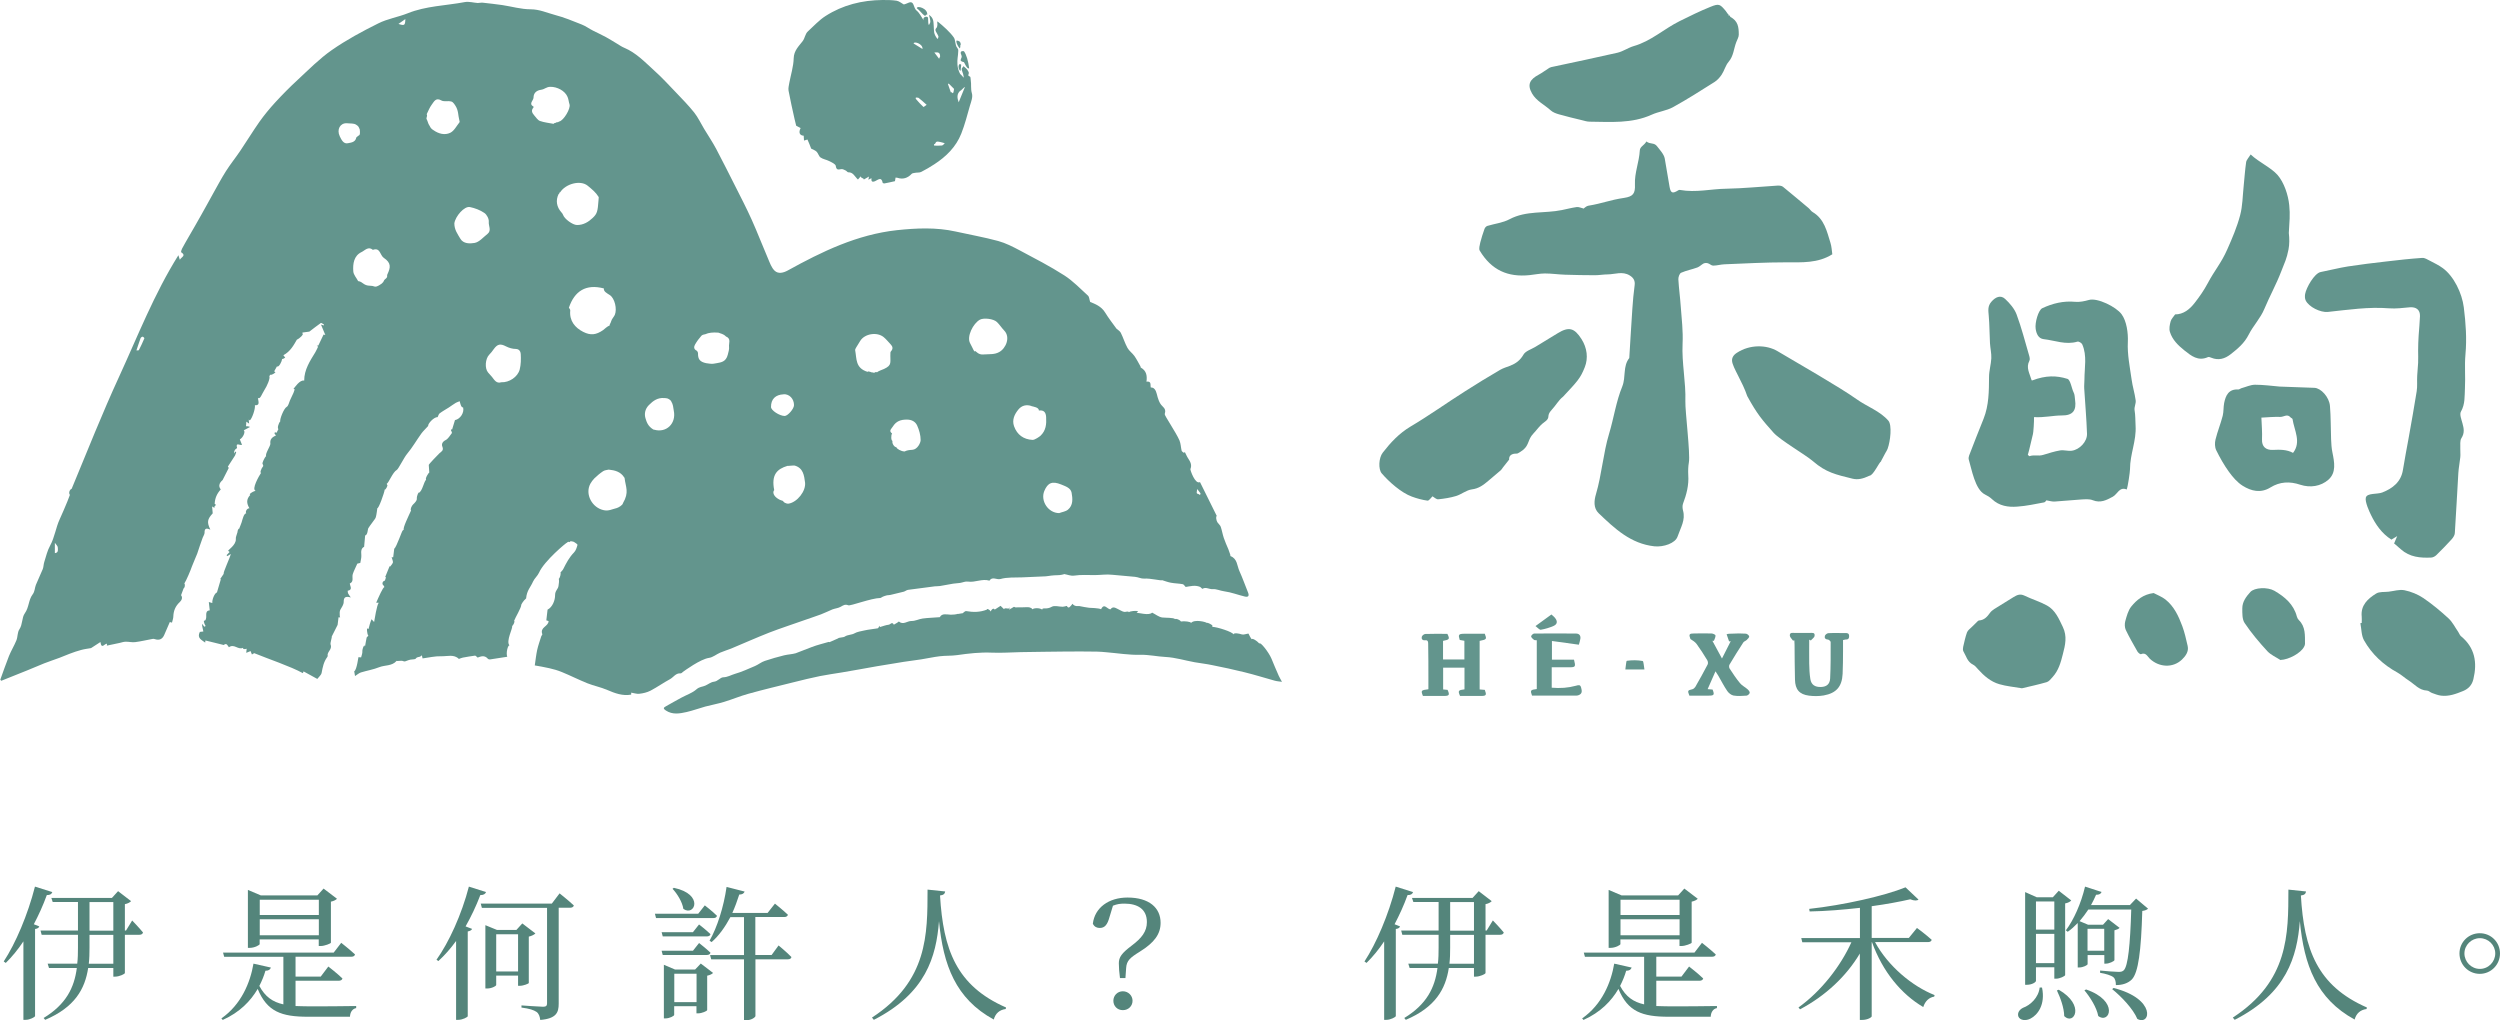 <?xml version="1.0" encoding="UTF-8"?><svg id="_圖層_1" xmlns="http://www.w3.org/2000/svg" viewBox="0 0 242.44 98.93"><defs><style>.cls-1{isolation:isolate;}.cls-2{fill:#54857b;}.cls-2,.cls-3{stroke-width:0px;}.cls-3{fill:#63958d;}</style></defs><path class="cls-3" d="m35.31,62.91c.18-.29.18-1.26.34-1.17.02-.03.05-.06.07-.09-.14-.16-.17-.87-.09-.69.04.01.07.02.11.03.02-.13.19-.72.29-.94.1.11.16.18.25.27.04-.21.26-1.66.45-1.87.01,0-.07,0-.25,0,.23-.53.67-1.53.78-1.49,0-.05,0-.12-.01-.13-.29-.19-.13-.48.04-.51.06,0,.09-.22.14-.34,0,0-.02-.02-.04-.02-.01,0-.03,0-.05.01v.02c.15-.36.3-.72.44-1.08.02.01.04.02.06.03.1-.14.23-.26.27-.42.02-.09-.21-.64-.1-.48.04,0,.08,0,.12,0,.03-.23.05-.46.1-.82.24-.19.77-1.82.83-1.78.03-.03.07-.06.1-.09-.12-.13.48-1.35.7-1.84-.1-.14.08-.47.19-.58.16-.15.38-.37.37-.55-.02-.34.22-.75.2-.59.35-.18.47-1.05.7-1.27-.12-.12.26-.7.31-.7-.02-.24-.03-.49-.05-.73,0-.08.85-.95,1.02-1.12.17-.16.46-.27.3-.65-.1-.23-.01-.48.31-.64.25-.12.42-.44.61-.68.03-.04-.04-.15-.06-.23-.07.05,0-.25.08-.11.11-.35.19-.64.28-.92.52-.1.92-.73.79-1.23-.2.04-.29-.45-.33-.6-.12.05-.25.08-.37.15-.24.14-.46.31-.69.46-.3.19-.61.36-.89.57-.09.07-.12.22-.19.36-.36-.02-.97.65-.92.86-.26.29-.48.49-.65.72-.47.65-.87,1.36-1.39,1.98-.31.37-.84,1.47-1,1.56-.39.21-.78,1.25-.98,1.35.02.04.04.09.06.13.07-.03-.15.49-.25.42-.04.33-.6,1.89-.72,1.81-.03.22-.05.43-.09.63-.03.14-.05.29-.13.4-.21.31-.45.59-.65.91-.07.11-.05.65-.31.71-.03.31-.06.68-.1,1.1-.24.11-.32.34-.27.81.02.24-.06.49-.1.75-.12.03-.27.06-.29.07-.17.4-.34.7-.44,1.02-.1.31.14.72-.29.91.03.27.31.6-.2.7,0,0,0,.18.04.26.05.11.13.2.26.39-.54-.15-.69-.01-.69.44,0,.25-.19.52-.33.76-.13.24-.01.95-.01.74l-.16-.02c-.04.28-.07.56-.09.74-.21.41-.39.77-.57,1.13.05.03-.17.64-.11.78.19.48-.38.7-.28,1.11,0,.03-.04.08-.06.12-.33.45-.43.97-.53,1.51-.04.21-.26.38-.42.59-.42-.23-.87-.47-1.33-.73-.02.04-.05.11-.07.17-1.19-.66-3.36-1.38-4.72-1.94,0,0-.09.05-.22.13-.04-.11-.08-.21-.13-.33-.14.05-.28.11-.42.17.01-.12.02-.23.04-.4-.17.07-.41.05-.34-.09-.5.24-.87-.43-1.38-.05-.12-.14-.21-.47-.5-.22-.58-.14-1.17-.29-1.78-.44,0,.04-.01.12-.02.21-.32-.26-.83-.42-.52-1.04.07,0,.19-.02.34-.04-.07-.24-.15-.73-.12-.74.07.09.15.19.22.28.04-.02.08-.04.12-.07-.18-.27-.23-.64-.08-.51.34-.3-.13-.95.48-1.01-.03-.27-.06-.52-.09-.81.2.06.29.09.34.1-.04-.29.2-.95.45-1.03.1-.36.24-.82.38-1.29-.02,0-.04,0-.07,0,.12-.17.24-.34.35-.52-.11-.06.63-1.59.68-1.92-.17.11-.25.16-.33.21-.03-.03-.05-.06-.08-.09.09-.1.19-.19.3-.31-.05-.04-.09-.08-.14-.11-.07-.05.79-.57.74-1.15-.02-.18.08-.37.16-.66,0-.14.09-.38.16-.33.09-.24.18-.43.24-.62.09-.3.22-.88.45-.88-.11-.13.04-.49.31-.49-.29-.48-.31-.88.08-1.29-.17-.05.16-.31.52-.41-.42-.12.32-1.43.53-1.74-.14.04,0-.41.2-.64.03-.04-.03-.18-.07-.26-.02-.04.18-.56.36-.72-.12-.21.43-.99.41-1.2-.05-.43.14-.61.56-.82-.24-.13-.19-.38.04-.24.06-.12.13-.26.18-.36-.13-.1.02-.59.18-.75-.07-.19.35-1.26.62-1.4.17-.09.22-.41.32-.63.11-.24.23-.49.34-.73.05-.11.08-.24.12-.35-.04-.01-.08-.02-.12-.03.1-.12.62-.92,1.04-.81,0-1.06.56-1.9,1.08-2.75.1-.17.18-.36.27-.54-.04-.03-.08-.06-.13-.09.08-.01.17-.03.15-.02.19-.39.35-.73.51-1.07.06.02.11.03.17.05-.13-.32-.27-.64-.42-1.01.13.04.2.06.28.08,0-.03.02-.08,0-.09-.1-.06-.25-.18-.29-.15-.36.25-.71.53-1.12.84-.14.02-.4.05-.67.09,0,.05.01.1.02.15.1,0-.23.39-.56.54-.3.52-.62,1.14-1.31,1.51.06.07.11.14.18.23-.06.04-.1.07-.16.1-.06.02-.12.03-.14.04-.02.22-.32.85-.5.71-.09.16-.18.32-.27.48.03.03.06.05.1.08.13-.04-.29.32-.48.25-.03.05-.06.1-.09.14.11.2-.23.97-.47,1.33-.26.4-.42.97-.64.77.06.4.21.75-.29.72.06.33-.27,1.29-.49,1.47-.04-.03-.07-.06-.11-.08.01.11.02.22.04.39-.11-.08-.18-.12-.27-.19-.01.15-.02.28-.03.45.13-.02.36.03.38.07-.2.11-.4.21-.6.32.19.12-.06.71-.38.88.09.23.15.38.21.53-.2.08-.64-.29-.48.29.01.04-.14.11-.19.18-.07.1-.12.22-.09.37.03-.06.07-.12.1-.18.03.01.07.02.1.03-.04.12-.06.25-.12.35-.22.36-.47.71-.69,1.07-.01.02.09.12.09.12-.19.37-.38.75-.59,1.16.07,0-.62.39-.19.93-.37.41-.57.85-.59,1.41.14.02.13.17-.03.24.11.12-.04.17-.22,0,.02.26.04.45.06.67-.53.58-.58.86-.23,1.58-.33-.14-.58-.18-.56.3,0,.16-.13.33-.19.5-.18.51-.36,1.01-.52,1.52-.07.21-.45,1.04-.52,1.26-.09.29-.56,1.4-.73,1.64.12.16,0,.47-.07.47-.09.24-.18.47-.25.67.19.24.04.51-.12.66-.42.39-.61.84-.63,1.4,0,.19-.08.38-.13.6-.04-.01-.13-.03-.21-.06-.19.43-.37.85-.55,1.27-.18.4-.48.53-.9.39-.07-.03-.16-.04-.23-.02-.56.1-1.12.24-1.68.31-.3.04-.62-.05-.93-.04-.2,0-.39.08-.59.12-.4.08-.8.17-1.23.26,0-.04.01-.1.02-.18-.22-.06-.53.6-.64-.17-.34.22-.62.4-.91.59-.29.05-.63.09-.96.18-.38.1-.75.23-1.12.37-.33.12-.65.27-.98.39-.49.18-1,.35-1.49.54-.55.22-1.09.46-1.64.68-.84.34-1.68.67-2.52,1.01-.03-.04-.06-.07-.09-.11.28-.76.54-1.54.84-2.29.21-.52.51-1,.72-1.52.14-.34.09-.78.29-1.07.33-.49.22-1.13.53-1.56.41-.57.35-1.29.75-1.82.23-.3.2-.63.32-.93.21-.52.46-1.02.67-1.54.08-.21.07-.45.14-.67.17-.54.3-1.11.57-1.6.45-.82.55-1.75.94-2.58.26-.56.49-1.12.73-1.69.08-.19.15-.39.25-.65-.15-.17-.03-.52.17-.59,1.54-3.71,2.97-7.33,4.6-10.87,1.82-3.96,3.4-8.03,5.75-11.78.04.14.08.25.14.44.16-.28.64-.4.13-.73-.03-.02.02-.23.08-.34.2-.38.42-.75.63-1.12.41-.71.82-1.41,1.22-2.13.38-.66.74-1.34,1.11-2,.43-.76.83-1.53,1.3-2.27.43-.68.95-1.32,1.4-1.99.63-.93,1.21-1.89,1.85-2.8.47-.66.98-1.28,1.53-1.88.7-.76,1.42-1.49,2.18-2.19,1.07-.99,2.11-2.05,3.3-2.88,1.42-.99,2.96-1.82,4.51-2.59.89-.45,1.92-.61,2.85-.98,1.78-.72,3.7-.74,5.55-1.09.4-.07.83.06,1.25.09.16,0,.33-.05.49-.03.63.07,1.26.14,1.89.23.92.14,1.83.41,2.74.41.86,0,1.59.34,2.37.55.88.23,1.73.58,2.58.92.39.15.73.41,1.11.6.41.21.84.4,1.24.62.37.2.72.43,1.08.64.23.14.46.3.7.4,1.15.48,1.99,1.37,2.88,2.18.75.67,1.43,1.41,2.12,2.13.61.64,1.24,1.28,1.79,1.97.38.48.64,1.05.96,1.58.4.66.83,1.3,1.19,1.98.63,1.19,1.23,2.4,1.84,3.6.54,1.07,1.09,2.13,1.58,3.22.56,1.24,1.04,2.51,1.58,3.76.18.42.34.9.65,1.2.35.33.83.22,1.27-.02,3.33-1.84,6.74-3.49,10.59-3.91,1.89-.2,3.8-.29,5.69.13,1.38.31,2.77.55,4.13.92.73.2,1.43.56,2.11.92,1.45.77,2.92,1.53,4.31,2.42.84.54,1.55,1.29,2.3,1.97.11.1.11.33.2.6.46.19,1.08.41,1.46,1.04.32.53.71,1.02,1.09,1.55.12.11.33.23.42.4.24.48.39,1,.65,1.47.16.29.47.5.67.78.22.32.4.67.59,1.01.02.04,0,.11.04.12.53.3.62.77.54,1.36.52-.07.35.34.42.57.32-.03.49.26.58.62.1.42.24.9.53,1.17.29.27.34.45.24.79-.04.12,1.1,1.78,1.43,2.55.13.31.13.67.21,1,.02.08.15.14.23.21l.08-.09c.11.21.19.43.32.62.21.32.39.63.22,1.04-.03.07.46,1.52.93,1.26.54,1.09,1.08,2.18,1.63,3.29-.12.03-.05.44.06.61.1.15.26.27.32.43.12.35.18.73.3,1.09.12.37.29.73.44,1.09.07.18.13.36.19.54.01.04,0,.13.02.13.67.25.63.94.86,1.44.31.68.56,1.4.84,2.09.13.32.03.47-.31.39-.67-.16-1.33-.42-2.01-.51-.38-.05-.76-.24-1.11-.21-.34.03-.66-.24-.99-.03-.03.02-.15-.15-.24-.19-.49-.2-.97-.05-1.39.01-.11-.11-.19-.26-.29-.27-.38-.07-.77-.07-1.14-.14-.29-.05-.56-.16-.86-.25-.03.09-1.15-.2-1.74-.15-.28.02-.57-.14-.87-.17-.73-.08-1.47-.12-2.2-.2-.59-.07-1.17.03-1.73.03-.66,0-1.31-.05-1.98.05-.32.05-.66-.1-.97-.15.02.02-.41.12-.65.11-.21,0-.42.02-.62.04-.18.02-.35.06-.53.07-.76.04-1.52.06-2.28.1-.7.03-1.44-.03-2.1.16-.37.1-.79-.28-1.07.16-.71-.22-1.38.2-2.09.09-.24-.04-.5.09-.76.13-.22.03-.44.04-.66.07-.43.07-.86.16-1.29.23-.16.03-.33.01-.49.03-.87.11-1.73.22-2.6.34-.15.02-.27.14-.42.18-.43.11-.85.21-1.28.31-.11.03-.23.02-.34.04-.14.03-.27.08-.4.13-.09.03-.17.12-.25.13-.86.01-2.9.79-3.1.71-.32-.13-.49,0-.74.14-.24.14-.55.16-.81.26-.37.15-.73.34-1.11.48-.57.21-1.15.4-1.72.6-1.1.39-2.21.75-3.3,1.17-1.25.49-2.47,1.04-3.7,1.55-.35.14-.71.24-1.05.39-.37.16-.71.46-1.09.51-.83.12-2.36,1.24-2.5,1.34-.08.06-.17.17-.25.16-.47-.04-.68.37-1.02.56-.65.35-1.25.78-1.9,1.12-.33.17-.72.26-1.09.3-.24.03-.5-.07-.78-.11,0-.01,0,.09,0,.19-.83.15-1.57-.13-2.32-.45-.62-.27-1.3-.4-1.93-.65-.84-.34-1.65-.75-2.48-1.09-.39-.16-.8-.28-1.21-.37-.49-.12-.99-.19-1.41-.27.08-.54.13-1.02.23-1.49.1-.45.26-.89.4-1.34.02-.07.12-.15.1-.2-.25-.69.59-.73.61-1.27,0,0-.11-.04-.22-.07.04-.31.07-.63.12-1.04.47-.23.74-.91.73-1.42,0-.43.3-.57.33-.88.02-.23.09-.45.03-.69.13-.1.22-.54.16-.61.11-.13.23-.23.29-.37.28-.56.57-1.11,1.02-1.57.18-.18.27-.47.34-.73.02-.07-.2-.21-.33-.29-.09-.05-.2-.05-.33-.08-.25.23-.1-.09-.39.17.03-.08-2.18,1.74-2.68,2.89-.14.31-.44.55-.58.86-.24.56-.6.84-.67,1.63-.3.25-.47.6-.47.62.01.28-.59,1.25-.7,1.57.12-.01-.05.39-.19.5.11.14-.63,1.48-.25,1.87-.16-.06-.36.75-.22,1.1-.61.1-.98.16-1.68.26-.06,0-.16-.02-.2-.07-.34-.39-.71-.21-.99-.11-.11-.09-.19-.19-.25-.19-.4.05-.79.12-1.18.19-.12.02-.24.08-.39.13-.48-.48-1.13-.24-1.72-.26-.59-.02-1.19.13-1.8.21-.02-.09-.04-.19-.07-.3-.08.05-.14.13-.21.14-.58.1-.14.23-.72.26-.27.01-.47.11-.7.19-.1.04-.27-.1-.4-.06-.11,0-.22.02-.33.02-.03,0-.08-.02-.09-.01-.45.52-1.13.39-1.68.61-.57.23-1.19.33-1.78.51-.18.06-.34.2-.57.35-.04-.21-.06-.34-.08-.46.27-.13.41-1.52.42-1.37.08,0,.16.01.25.02.04-.19.14-.4.12-.58-.03-.21.29-1.05.25-.21Zm19.86-33.07c.03.06.14.17.13.27-.1,1.01.47,1.67,1.25,2.07.73.37,1.26.3,1.94-.17.14-.1.39-.37.62-.43,0-.14.11-.23.16-.43.06-.22.25-.4.35-.61.24-.56,0-1.62-.49-1.93-.31-.2-.6-.34-.57-.64-1.74-.46-2.85.26-3.39,1.87Zm-.99-11.04c-.32.64-.2,1.28.27,1.8.06.07.13.15.15.23.13.4.94.99,1.35.99.62.01,1.12-.3,1.52-.68.45-.42.49-.65.57-1.71.01-.18.03-.3.02-.32-.29-.47-.66-.76-1.07-1.1-.71-.58-2.14-.19-2.67.64-.06-.07-.09.23-.15.15Zm4.85,26.74c-.16.04-.39.05-.55.16-.3.2-.58.44-.84.69-.15.15-.28.33-.39.52-.55,1.02.18,2.35,1.32,2.57.47.09.75-.09,1.24-.21.15-.04.58-.28.6-.47.63-1.07.26-1.56.16-2.44,0-.03-.03-.05-.05-.08-.34-.53-.88-.68-1.5-.74Zm35.56-11.49s-.04.05,0,0c.34.32.56.35.88.32.48-.04.97.03,1.43-.23.66-.36,1.11-1.45.48-2.09-.25-.26-.44-.57-.7-.82-.33-.32-1.28-.43-1.65-.23-.66.36-1.31,1.65-.95,2.29.26.47.41.94.5.75Zm-59.86-6.79c.48.06.49.44,1.16.45.36,0,.42.13.6.08.23-.06.43-.23.53-.29.25-.21.17-.3.31-.41.34-.26.15-.3.24-.49.31-.66.39-1.1-.36-1.6-.36-.25-.33-1.03-1.05-.77-.44-.38-.79.07-1.09.21-.76.36-.86,1.14-.81,1.87.02.34.32.65.47.95Zm50.32,8.85c.09-.12.55-.27.68-.33.83-.39.57-.62.62-1.59,0-.04.03-.1.06-.13.22-.24.16-.46-.04-.67-.23-.24-.44-.51-.69-.71-.66-.52-1.84-.31-2.26.38-.13.22-.27.43-.4.65-.04.08-.1.17-.09.25.16.83,0,1.73,1.2,2.1.11-.13.43.12.5.05.24.13.2-.12.43,0Zm-36.44.96c.76.04,1.6-.51,1.79-1.24.12-.48.13-1.01.1-1.5-.01-.16-.09-.48-.47-.49-.32,0-.67-.1-.96-.25-.54-.28-.82-.24-1.19.27-.13.19-.28.38-.44.54-.38.39-.45,1.32-.11,1.72.12.14.26.28.38.43.24.31.44.67.9.52Zm5.39-25.23c.14.06.14-.04.24-.06.42-.09,1.12-1.26.99-1.66-.08-.24-.09-.49-.19-.72-.25-.61-1.03-.99-1.66-.98-.41,0-.52.23-.93.29-.42.06-.71.31-.71.75,0,.29-.51.6,0,.88.01,0,0,.07-.01.09-.25.28-.13.52.07.75.18.2.34.47.56.55.42.15.88.19,1.33.28.06-.13.24-.05.3-.17Zm-9.94,9.81c0,.64.31,1.03.57,1.48.3.54.97.5,1.39.43.46-.08.85-.56,1.26-.88.41-.33.08-.78.12-1.17.03-.28-.19-.7-.43-.86-.41-.28-.91-.47-1.4-.57-.54-.11-1.41.89-1.51,1.58Zm31.89,26.93c-.02.11.29.29.53.26.82-.13,1.7-1.22,1.59-2.06-.09-.67-.17-1.39-1-1.63-.09-.03-.69.05-.71.03-1,.3-1.58.85-1.28,2.35-.17.17-.1.59.45.89.22.12.17.06.43.17Zm24.07-9.21c-.49-.16-.93-.05-1.25.33-.39.47-.65,1.02-.43,1.64.3.83.92,1.27,1.79,1.32.23.01.69-.33.76-.39.55-.51.6-1.14.56-1.83-.03-.46-.22-.69-.7-.63,0-.31-.53-.37-.74-.43ZM41.38,11.07c.11.23-.09.34,0,.5.09.15.14.44.25.58.08.09.07.27.4.47.51.36,1.1.51,1.63.26.38-.18.61-.66.9-1.02.03-.04,0-.15-.02-.22-.12-.45-.07-.91-.37-1.38-.2-.31-.29-.44-.63-.45-.25,0-.55.04-.74-.07-.55-.32-.72.14-.94.42-.21.28-.33.62-.48.91Zm28.12,24.15c.39-.08.9-.1,1.08-.83.06-.25.15-.51.12-.76-.04-.34.23-.79-.3-1-.26-.27-.54-.28-.72-.37q-.81-.07-1.28.15c-.13.02-.3.06-.38.15-.23.26-.44.54-.61.84-.12.21-.16.45.14.6.07.04.14.17.14.26-.01.58.18.83.79.96.63.09.55.08,1.02,0Zm18.21,8.57c.23-.12.44-.15.77-.17.49-.03.8-.68.8-.94,0-.48-.14-.98-.34-1.42-.17-.37-.52-.57-1-.57-.59,0-1.03.15-1.36.68-.16.25-.41.41-.07.67-.13.21-.09.7.04.72-.07.23.17.61.38.61,0,.14.47.41.78.41Zm-22.63-4.91c-.27-.28-.42-.26-.69-.28-.61-.04-1.04.25-1.47.69-.38.39-.44.85-.33,1.25.12.41.25.79.76,1.11.01.02.06,0,.09.02,1.18.34,2.16-.6,1.9-1.85-.08-.38-.03-.53-.27-.94Zm37.63,10.88c.29-.11.63-.15.85-.33.53-.43.46-1.09.36-1.65-.09-.47-.59-.62-1.02-.8-.85-.34-1.29-.18-1.63.64-.39.97.39,2.13,1.44,2.14Zm-26.71-11.52c-.8.03-1.24.47-1.23,1.23,0,.33.82.86,1.32.87.3,0,.91-.69.91-1.05,0-.61-.44-1.08-1-1.06ZM33.62,11.95c-.63-.02-.99.6-.67,1.27.16.33.36.76.78.67.28-.06.73-.08.82-.54.01-.06.11-.1.16-.15.1-.12.25.02.18-.64-.11-.27-.13-.33-.36-.47-.22-.15-.57-.1-.91-.14Zm-20.39,22.03c.07,0,.22.01.24-.03.19-.37.37-.76.53-1.14.01-.03-.11-.16-.17-.16-.07,0-.17.08-.2.15-.14.38-.26.77-.4,1.18Zm102.87,13.45s-.06.35-.05.37c.08.16.17.04.26.18,0,.01.08-.01.1-.04.02-.03.01-.09,0-.11-.1-.14-.2-.27-.31-.41ZM5.32,52.63v1.01c.37-.03.3-.35.28-.57-.01-.13-.15-.24-.28-.43ZM39.31,1.85c-.24.17-.44.31-.67.47.59.19.65.15.67-.47Z"/><path class="cls-3" d="m78.66,14.4c-.11-.28-.22-.58-.35-.86,0-.02-.2.05-.34.09-.01-.14-.02-.31-.03-.47-.39-.02-.52-.3-.3-.74-.15-.08-.3-.15-.43-.23-.05-.22-.11-.44-.16-.66-.2-.91-.41-1.82-.58-2.74-.04-.23.03-.5.07-.74.15-.8.41-1.6.43-2.41.02-.73.5-1.17.86-1.64.24-.31.24-.71.52-.96.56-.51,1.08-1.09,1.71-1.49C81.73.48,83.6.02,85.58,0c.46,0,.92,0,1.37.07.24.04.46.23.69.36.04.02.46-.16.48-.17.56-.22.44.51.76.76.3.24.47.63.69.95-.15-.36.41-.45.43-.23.03.31-.01.63.09.68.05-.11.14-.22.13-.33,0-.19-.07-.38-.13-.65.47.3.43.7.46,1.08.04.5-.05.72.36,1.26.14-.15,0,0,.09-.17.07-.12-.27-.52-.28-.67-.02-.25.19-.2.16-.44.08-.02-.04-.4.04-.42.55.44,1.23,1.05,1.58,1.56.18.26.11.77.33,1,.06.07.11.18.1.28-.02.63-.12.75-.08,1.37.02.27.12.65.28.91.05-.02.29.34.34.32-.02-.11-.04-.23-.07-.34-.04-.16-.13-.32-.14-.48,0-.09.12-.18.18-.28.11.09.41.34.41.43.29.33-.17.44.22.58.06.02.05.23.07.35.07.42-.02.83.11,1.27.11.35-.07.81-.19,1.2-.26.91-.49,1.83-.84,2.71-.51,1.29-1.47,2.23-2.61,2.97-.41.27-.84.52-1.27.74-.17.09-.4.05-.6.09-.11.02-.26.03-.33.1-.39.42-.86.56-1.39.38-.04-.01-.09-.01-.17-.02-.02.14-.05.27-.06.35-.36.08-.69.16-1.03.22-.05,0-.16-.03-.16-.06-.12-.64-.48-.27-.74-.16-.31.13-.38,0-.35-.29-.11.05-.2.1-.3.15.02-.11.04-.2.06-.31-.19.11-.35.2-.5.29-.02-.18-.27-.09-.3-.31-.16.19-.1.12-.27.31-.32-.29-.46-.72-.94-.7-.08,0-.16-.14-.26-.18-.13-.06-.28-.15-.41-.13-.28.04-.48.13-.54-.31-.02-.18-.4-.35-.64-.47-.27-.14-.6-.18-.84-.35-.17-.12-.22-.4-.38-.56-.14-.14-.35-.2-.53-.3Zm11.21-4.23c-.3-.27-.54-.48-.79-.68,0,0-.49-.15-.19.19.21.24.42.47.66.69.02.02.15-.09.32-.21Zm4.12-3.53c-.09-.72-.28-1.37-.51-1.67,0-.01-.49-.11-.25.37.17.34-.4.54.25.69.03,0,.27.68.5.6Zm-.42,1.8c-.06-.02-.4.39-.46.37-.33.3-.3.69-.14,1.11.22-.53.41-1,.6-1.47Zm-3,5.55s.01.08.02.13c.25,0,.5.02.75-.01.1-.01.19-.14.28-.21-.1-.06-.64-.19-.73-.17-.25.06-.07.18-.32.27Zm-1.11-9.24c.05-.52-.86-.78-.86-.53.33.2.59.36.86.53Zm.46-3.33c.06-.61-1.01-.92-1.01-.62.21.13.56.6.74.71.15.09.13-.17.27-.08Zm3.16,4.78c-.27.19-.03.74.09.64-.02-.13.05-.44.04-.56-.01-.09-.12,0-.13-.08Zm-1.91-.73c0-.49-.34-.38-.56-.38.15.21.3.4.46.61.1-.23,0-.02.1-.23Zm2-1.16c-.02-.31-.19-.35-.4-.38-.09.12.06.47.3.77.14-.21-.02-.2.1-.39Zm-.96,4.65c.14-.13.21.43.31-.34-.21-.2-.35-.35-.52-.52l-.07.06c.08.23.16.47.28.8Z"/><path class="cls-3" d="m104,58.54c.2.33.65.22.65.23.34.06.66.14.97.17.11.01.92.02,1.16.14.31-.65.6.02.91.01.25-.35.52-.11.77,0,.19.08.37.22.57.25.1.02.41-.1.44.03.12-.11.74-.18.9-.08-.05.05-.1.1-.15.15.21-.04,1.19.29,1.51-.03.34.17.64.42.97.47.29.04,1.14,0,1.25.16.08-.08.47.06.57.23.32-.06.98.02.98.14.34-.38,1.44-.1,1.54,0,.06-.07.59.22.53.27,0,.04,0,.07,0,.11.43,0,2.01.5,2.04.73.04-.19.57-.08.81,0,.18.06.41-.05.65-.08.04.12.29.55.32.55.03-.12.46.1.73.42.07-.24.92.84,1.18,1.46.23.56.46,1.11.71,1.67.08.18.19.35.31.58-.26-.04-.49-.05-.7-.11-.98-.27-1.95-.58-2.94-.82-1.04-.26-2.08-.48-3.13-.69-.56-.12-1.14-.18-1.7-.28-.94-.17-1.86-.46-2.81-.51-.82-.04-1.62-.23-2.45-.21-1.1.03-2.21-.16-3.32-.25-.3-.02-.59-.06-.89-.06-.97-.01-1.94-.02-2.91-.01-1.5.01-2.99.04-4.49.06-.93.02-1.87.09-2.8.05-1.14-.05-2.25.08-3.37.24-.55.08-1.13.04-1.68.11-.6.07-1.19.21-1.79.3-.56.09-1.13.15-1.69.24-.87.14-1.75.28-2.62.43-1.13.2-2.26.41-3.4.6-.7.12-1.41.21-2.1.35-.85.17-1.69.38-2.53.59-1.48.37-2.96.72-4.43,1.13-.8.22-1.57.55-2.37.79-.59.18-1.21.29-1.81.45-.61.17-1.2.39-1.81.53-.67.15-1.36.28-2.01-.15-.27-.18-.25-.27.01-.41.49-.27.98-.56,1.47-.82.51-.28,1.09-.46,1.51-.84.28-.24.56-.22.83-.34.28-.12.55-.35.84-.38.39-.04.61-.42.91-.43.42-.01.75-.22,1.12-.33.67-.19,1.31-.49,1.95-.76.33-.14.62-.39.96-.5.61-.21,1.24-.38,1.87-.54.37-.09.76-.1,1.12-.2.1-.03,1.11-.43,1.58-.61.52-.2,1.08-.33,1.62-.49.02,0,.06.03.09.02.29-.12.57-.25.84-.37-.02-.07.51-.08.62-.16.3-.21.67-.15.99-.34.2-.12.59-.19.91-.26.43-.1.87-.13,1.31-.21.07-.01.11-.16.16-.25.02.04.04.09.05.13.28-.08.57-.2.86-.23.15-.02.33-.33.49,0,.11-.07.23-.13.34-.2.05-.03.14-.12.15-.11.42.37.81-.06,1.22-.05.36.01.72-.19,1.09-.24.53-.07,1.06-.08,1.66-.13.21-.4.65-.26,1.06-.24.23,0,.47-.02.68-.08.06-.02-.03.12,0,0-.05.04.51-.09.46-.05.14.13-.03.07,0,0,.12-.08.25-.24.35-.22.68.12,1.34.12,2.01-.14-.02-.11.22-.07.38.18.07-.23.31-.37.38-.18.18-.12.38-.25.57-.37.08.08.18.17.34.33.03-.22.53.07.55-.17.16.23-.2-.03-.03.2.14-.08.28-.18.43-.26.03-.02.1.05.15.05.39,0,.77,0,1.16-.02.06,0,.38,0,.49.21.14-.15.73-.15.95.03,0-.25.4.03.93-.28.26-.15.7,0,1.06,0,.11,0,.22-.05.4-.08.17.35.35.03.55-.21Z"/><path class="cls-3" d="m153.55,20.24c.13-.09.29-.26.48-.29,1.4-.23,2.06-.55,3.47-.76.87-.13,1.09-.42,1.05-1.3-.05-1.13.41-2.17.47-3.29.02-.4.43-.49.64-.88.39.3.74.08,1.03.46.23.3.68.78.75,1.19.15.88.32,1.88.47,2.76.11.61.29.67.85.32.04-.03.1-.04.15-.03,1.58.28,2.97-.1,4.54-.12,1.64-.03,3.28-.2,4.92-.3.18-.01.4.01.53.11.84.68,1.66,1.38,2.49,2.07.14.12.24.3.4.39,1.13.67,1.37,1.86,1.72,2.98.11.35.13.74.18,1.11-1.4.88-2.94.78-4.49.78-1.98,0-3.97.11-5.95.19-.37.01-.74.13-1.12.13-.17,0-.33-.18-.51-.23-.13-.04-.3-.03-.41.02-.21.11-.39.31-.61.39-.52.19-1.07.29-1.57.51-.16.07-.28.42-.27.64.05.87.17,1.73.23,2.6.09,1.21.24,2.43.18,3.64-.09,1.88.33,3.72.27,5.59-.03.93.49,5.06.34,5.92-.07.4-.08.82-.06,1.23.07.98-.17,1.88-.51,2.78-.07.19-.05.45,0,.65.26.93-.22,1.64-.53,2.54-.22.64-1.35,1.03-2.24.94-2.3-.25-3.85-1.72-5.4-3.2-.54-.51-.45-1.26-.27-1.86.55-1.85.71-4,1.27-5.85.46-1.52.68-3.13,1.28-4.59.37-.92.04-1.95.68-2.76.1-1.6.19-3.2.3-4.8.05-.75.12-1.51.22-2.26.06-.45-.12-.73-.48-.95-.7-.43-1.42-.11-2.13-.1-.41,0-.82.08-1.23.08-.97,0-1.93-.02-2.9-.05-.65-.02-1.31-.12-1.96-.12-.49,0-.99.11-1.48.16-2.12.22-3.7-.48-4.84-2.37-.11-.19,0-.53.05-.79.11-.45.26-.89.41-1.32.04-.12.16-.25.27-.29.72-.22,1.51-.3,2.16-.65,1.62-.86,3.4-.54,5.08-.89.48-.1.95-.22,1.43-.29.19-.03.4.08.63.13Z"/><path class="cls-3" d="m146.35,44.57c-.25.32-.42.54-.6.76-.08.1-.14.22-.24.3-.39.34-.79.67-1.18,1-.47.4-.93.75-1.6.83-.53.07-1,.48-1.52.64-.56.17-1.15.26-1.73.32-.19.02-.39-.19-.56-.29-.16.15-.34.44-.49.42-.51-.07-1.02-.21-1.51-.39-1.03-.37-2.24-1.45-2.93-2.26-.33-.39-.3-1.49.11-2.01.76-.98,1.58-1.86,2.68-2.52,1.81-1.07,3.52-2.3,5.29-3.42,1.52-.96,1.87-1.18,3.42-2.09.3-.17.64-.27.96-.39.55-.22.97-.52,1.29-1.08.2-.35.75-.51,1.15-.75.73-.44,1.45-.89,2.18-1.33,1.08-.66,1.61-.5,2.29.56.56.87.67,1.87.33,2.73-.43,1.1-.74,1.4-2.11,2.87-.43.33-.71.86-1.09,1.26-.63.67-.01.71-.75,1.23-.45.32-.7.74-1.06,1.11-.52.55-.38,1.06-.96,1.55-.09.07-.51.38-.63.37-.51-.02-.77.21-.74.57Z"/><path class="cls-3" d="m167.38,1.1c.24.4.27.22.24.4.17-.04.17.13.17.13.75.4.83.97.83,1.73,0,.24-.15.48-.24.72-.25.64-.26,1.35-.75,1.92-.3.35-.41.85-.67,1.24-.18.27-.42.54-.69.71-1.33.84-2.66,1.69-4.04,2.45-.63.34-1.39.42-2.05.72-1.94.88-3.99.7-6.02.68-.26,0-.52-.09-.77-.15-.74-.18-1.47-.35-2.2-.56-.28-.08-.59-.19-.8-.38-.6-.55-1.4-.91-1.82-1.65-.49-.86-.22-1.36.67-1.83.35-.19.67-.44,1.01-.65.1-.06.24-.09.36-.11,2.09-.45,4.18-.88,6.26-1.36.54-.13,1.02-.48,1.56-.64,1.67-.47,2.94-1.67,4.45-2.42.99-.49,1.98-.98,3-1.39.84-.34.92-.26,1.5.43Z"/><path class="cls-3" d="m182.43,44.73c-.2.09-.75,1.37-1.13,1.4-.67.32-1.15.41-1.65.29-1.62-.4-2.57-.6-3.83-1.69-.73-.63-3.17-2.04-3.82-2.76-1.12-1.26-1.59-1.79-2.56-3.56-.46-1.39-1.41-2.76-1.47-3.39-.03-.31.12-.59.47-.81,1.27-.83,2.88-.78,3.93-.16,1.65.98,6.1,3.53,7.66,4.65,1.03.74,2.28,1.15,3.1,2.1.36.42.2,1.97-.08,2.73-.05.14-.14.26-.21.39-.12.22-.24.45-.42.79Z"/><path class="cls-3" d="m197.09,36.89c1.3-.5,2.35-.48,3.4-.15.3.09.42.97.6,1.31.11.2.11.47.14.71.16,1.06-.22,1.54-1.29,1.53-.84,0-1.7.22-2.69.16,0,.32,0,.46-.03.93-.02.32-.04.65-.13.95-.19.73-.23,1.06-.44,1.78l.15.13c.51-.17.83.03,1.35-.13.54-.16,1.08-.34,1.63-.43.37-.06.76.08,1.13.03.76-.1,1.5-.88,1.48-1.64-.05-1.46-.18-2.92-.27-4.38-.02-.29.02-.59.02-.89,0-1.14.27-2.3-.21-3.4-.06-.14-.34-.31-.47-.27-1.13.34-2.19-.12-3.27-.24-.52-.06-.71-.53-.78-1-.09-.59.26-1.82.64-2,1-.47,2.06-.73,3.2-.62.43.04.9-.06,1.32-.18.82-.24,2.65.67,3.17,1.38.49.66.65,1.82.61,2.69-.06,1.2.19,2.41.36,3.61.09.69.31,1.37.4,2.06.04.3-.15.63-.11.93.09.54.07,1,.1,1.53.09,1.46-.54,2.74-.54,4.2,0,.27-.2,1.66-.32,1.98-.71-.3-.89.45-1.35.7-.61.33-1.19.64-1.94.34-.34-.14-.77-.09-1.15-.07-.86.05-1.71.15-2.57.2-.24.01-.49-.07-.78-.12-.03.03-.11.18-.22.2-.86.16-1.72.35-2.6.41-.88.07-1.75-.06-2.45-.72-.2-.19-.44-.34-.69-.46-.96-.47-1.29-2.47-1.57-3.4-.03-.11,0-.27.04-.38.46-1.19.92-2.38,1.4-3.56.52-1.31.52-2.67.53-4.05,0-.61.19-1.21.22-1.82.02-.48-.1-.97-.13-1.46-.05-.89-.04-1.78-.12-2.66-.04-.49-.12-.92.25-1.35.4-.47.9-.69,1.34-.28.45.42.9.94,1.11,1.5.48,1.29.82,2.63,1.21,3.96.05.17.11.4.03.54-.35.67.03,1.22.22,1.89Z"/><path class="cls-3" d="m232.18,52.68c.08-.18.15-.36.29-.69-.28.17-.42.25-.56.34-.93-.59-1.53-1.46-1.98-2.39-.15-.3-.61-1.29-.5-1.69.13-.46,1.09-.3,1.59-.49,1-.39,1.83-1.02,2.01-2.21.16-1.01.36-2.01.54-3.02.27-1.53.55-3.05.79-4.58.08-.49.02-1,.05-1.51.02-.42.07-.83.09-1.25.02-.4,0-.8,0-1.2,0-.48.02-.97.05-1.45.04-.63.11-1.25.13-1.88.02-.61-.36-.91-.99-.86-.66.06-1.33.15-1.99.1-2.01-.16-3.98.14-5.96.35-.7.07-1.85-.48-2.15-1.13-.08-.17-.08-.41-.05-.6.1-.6.89-2.02,1.51-2.14.88-.17,1.75-.4,2.63-.54,1.23-.19,2.47-.34,3.7-.48,1.17-.14,2.34-.27,3.52-.35.24-.02.51.16.75.28.42.22.86.43,1.24.71,1.07.78,1.87,2.43,2.04,3.81.19,1.52.3,3.03.16,4.57-.1,1.08.01,2.18-.05,3.27-.04.76.03,1.54-.39,2.27-.15.26.05.76.15,1.13.14.5.22.94-.1,1.44-.17.26-.09.68-.11,1.03-.01.27.03.55,0,.82-.05.51-.16,1.02-.19,1.54-.12,1.94-.21,3.88-.34,5.82-.01.2-.16.43-.3.59-.48.53-.98,1.04-1.49,1.54-.12.12-.32.23-.49.24-1.07.05-2.1-.04-2.95-.8-.22-.2-.45-.39-.68-.59Z"/><path class="cls-3" d="m210.93,30.49c.8,0,1.4-.48,1.88-1.09.47-.6.92-1.24,1.28-1.92.68-1.28,1.32-1.97,1.9-3.29.48-1.08.95-2.18,1.25-3.32.24-.9.24-1.87.34-2.81.08-.78.13-1.56.24-2.33.03-.22.23-.41.44-.75.83.78,1.94,1.24,2.6,1.98.64.73,1.04,1.95,1.14,2.93.1.95.02,1.62-.04,2.7.06.53.07,1.08-.03,1.6-.18.93-.37,1.26-.71,2.14-.47,1.23-1.12,2.4-1.63,3.62-.38.92-1.08,1.63-1.51,2.48-.43.86-1.08,1.39-1.77,1.93-.55.43-1.17.62-1.87.33-.1-.04-.24-.1-.32-.06-.96.43-1.62-.12-2.3-.66-.61-.49-1.16-1.03-1.39-1.78-.1-.31-.02-.7.07-1.03.06-.23.27-.43.44-.68Z"/><path class="cls-3" d="m229.03,60.41c0-.2.02-.4,0-.6-.12-1.11.59-1.75,1.4-2.25.32-.2.8-.13,1.21-.18.52-.06,1.06-.24,1.54-.14.64.13,1.29.4,1.83.76.86.59,1.67,1.26,2.44,1.97.39.36.63.87.94,1.31.09.13.14.31.26.41,1.36,1.12,1.6,2.55,1.21,4.17-.13.56-.46.93-.99,1.15-.69.28-1.39.55-2.16.45-.3-.04-.59-.16-.87-.26-.17-.06-.32-.23-.48-.23-.76-.03-1.2-.61-1.76-.97-.38-.24-.72-.56-1.11-.78-1.37-.75-2.48-1.78-3.24-3.13-.26-.47-.24-1.1-.35-1.66.05,0,.1-.02.15-.02Z"/><path class="cls-3" d="m221.12,37.49c1.11.04,2.22.08,3.32.12.63.02,1.44.89,1.51,1.76.09,1.07.07,2.15.11,3.22.02.43.04.87.13,1.29.19.94.39,1.95-.39,2.64-.74.65-1.77.8-2.72.49-1.04-.35-1.99-.3-2.9.26-.95.59-1.87.35-2.69-.16-.53-.33-.97-.85-1.34-1.36-.47-.65-.87-1.36-1.23-2.09-.14-.29-.15-.71-.07-1.03.19-.78.5-1.53.7-2.31.1-.4.06-.83.14-1.24.15-.74.44-1.37,1.38-1.31.09,0,.18-.09.28-.12.44-.12.88-.33,1.32-.34.81,0,1.62.11,2.42.18Zm-1.82,3.01c.03.72.09,1.42.06,2.11-.03.7.37,1.05,1.06,1.02.65-.03,1.34-.05,1.95.29.82-1.06.12-2.17-.05-3.28,0-.06-.14-.1-.2-.17-.31-.37-.65-.03-.98-.04-.63-.02-1.26.04-1.85.07Z"/><path class="cls-3" d="m196.1,66.75c-.81-.14-1.53-.2-2.21-.4-.84-.24-1.49-.81-2.07-1.45-.15-.17-.3-.36-.49-.45-.55-.27-.66-.84-.93-1.29-.06-.11-.05-.29-.02-.43.11-.47.21-.95.37-1.4.08-.21.3-.36.47-.53.14-.14.28-.28.42-.41.09-.08.18-.21.27-.22.52-.03.81-.37,1.08-.75.1-.14.26-.26.41-.36.62-.39,1.25-.78,1.87-1.16.33-.2.63-.34,1.05-.14.72.35,1.5.58,2.19.96.81.45,1.15,1.28,1.54,2.09.43.9.23,1.74,0,2.62-.2.81-.42,1.59-.99,2.22-.17.19-.35.43-.57.5-.82.24-1.67.42-2.42.6Z"/><path class="cls-3" d="m208.85,57.51c.31.17.78.34,1.15.63.83.66,1.27,1.61,1.63,2.58.23.62.37,1.27.52,1.92.13.55-.21.99-.55,1.32-.89.85-2.24.76-3.13-.09-.22-.21-.38-.64-.85-.43-.06.03-.27-.14-.34-.26-.39-.69-.79-1.38-1.13-2.09-.11-.24-.12-.59-.05-.85.14-.5.28-1.05.59-1.43.51-.62,1.14-1.17,2.17-1.3Z"/><path class="cls-3" d="m221.17,64.02c-.44-.29-.95-.5-1.3-.88-.79-.86-1.55-1.76-2.2-2.73-.24-.36-.22-.94-.22-1.42,0-.63.37-1.13.78-1.58.4-.44,1.66-.5,2.33-.12,1.01.59,1.87,1.31,2.18,2.5.03.12.1.25.19.34.67.65.59,1.5.6,2.31,0,.09-.04.18-.08.26-.31.64-1.5,1.27-2.29,1.3Z"/><path class="cls-3" d="m143.99,61.46c.2.53.19.55-.5.69v4.71c.2.01.35.03.5.04.19.5.14.59-.35.59-.68,0-1.37,0-2.05,0-.22-.5-.18-.57.43-.64v-2.1h-2.07v2.11c.15.01.29.02.43.04.22.49.17.59-.35.59-.68,0-1.37,0-2.04,0-.21-.53-.19-.56.53-.65,0-.36,0-.74,0-1.11,0-1.08,0-2.16-.02-3.24,0-.21.01-.44-.31-.4-.27.03-.36-.16-.31-.34.03-.12.22-.27.35-.27.71-.03,1.43-.01,2.13-.01.25.5.21.56-.42.68v1.8h2.07v-1.81c-.15-.03-.3-.05-.45-.08-.16-.5-.11-.59.38-.6.68,0,1.37,0,2.04,0Z"/><path class="cls-3" d="m166.37,65.08c-.27.62-.51,1.17-.77,1.75.2.02.34.03.48.04.2.51.15.59-.38.59-.63,0-1.25,0-1.87,0-.19-.49-.18-.51.29-.62.11-.03.22-.13.28-.22.41-.72.82-1.44,1.2-2.18.06-.11.03-.31-.04-.42-.32-.53-.66-1.06-1.03-1.57-.15-.2-.38-.34-.6-.48-.17-.46-.12-.54.37-.54.55,0,1.11-.01,1.66,0,.14,0,.39.11.4.19.02.17-.09.34-.15.52-.05,0-.1,0-.15,0,.29.55.59,1.09.93,1.72.31-.61.58-1.15.85-1.68-.05,0-.1.01-.16.02-.08-.19-.16-.51-.24-.69.17-.07.34-.05.51-.06.45-.03.9-.03,1.35,0,.12,0,.31.16.33.26.02.1-.14.25-.24.35-.1.09-.26.14-.33.24-.46.71-.91,1.42-1.34,2.15-.06.09-.05.29.01.38.32.49.64.98,1.01,1.42.19.24.5.38.73.59.1.09.23.24.21.35s-.19.26-.31.27c-.42.03-.85.06-1.26-.01-.22-.04-.47-.24-.6-.43-.33-.48-.59-1-.88-1.5-.07-.12-.15-.23-.27-.42Z"/><path class="cls-3" d="m173.87,62.11c-.11-.16-.29-.31-.3-.47-.02-.34.28-.26.48-.26.48,0,.96,0,1.44,0,.22,0,.54-.08.48.29-.02.16-.24.29-.36.44l-.16-.08c0,.77-.01,1.53,0,2.3.01.51.03,1.02.11,1.52.09.56.45.79,1.04.77.53-.02.85-.27.88-.83.06-1.18.05-2.36.05-3.53,0-.08-.17-.23-.26-.24-.26-.01-.36-.16-.3-.36.04-.12.22-.26.35-.26.54-.03,1.08,0,1.62-.01.2,0,.37,0,.38.28.01.28-.12.36-.37.35-.04,0-.08.02-.22.05,0,.36,0,.73,0,1.1-.01.73,0,1.46-.04,2.18-.06,1.23-.61,1.87-1.83,2.09-.47.08-.96.08-1.43.02-.94-.12-1.34-.6-1.36-1.56-.03-1.12-.03-2.24-.04-3.37,0-.14-.01-.29-.02-.43-.05,0-.1.02-.15.03Z"/><path class="cls-3" d="m153.11,62.52c-.91-.12-1.73-.24-2.61-.36v1.81h2.14c.18.7.15.74-.48.74-.55,0-1.1,0-1.68,0v1.98c.82.07,1.59.02,2.35-.19.23-.06.42-.14.5.18.08.3.14.58-.23.73-.08.03-.17.05-.25.05-1.43,0-2.85,0-4.28,0-.19-.52-.16-.56.46-.64v-4.73c-.11-.01-.22,0-.27-.04-.11-.09-.26-.21-.28-.34,0-.08.19-.27.29-.27,1.36-.02,2.71-.01,4.07,0,.3,0,.46.19.42.49-.03.21-.1.41-.14.56Z"/><path class="cls-3" d="m148.91,60.71c.57-.41,1.04-.75,1.54-1.12.13.12.27.22.37.36.24.31.2.59-.16.75-.39.17-.82.3-1.24.37-.13.02-.3-.2-.52-.36Z"/><path class="cls-3" d="m157.62,64.92c.06-.33.07-.83.15-.84.51-.07,1.03-.07,1.53.02.09.02.11.51.17.82h-1.85Z"/><g id="_伊是何許人_伊是禾煦人_" class="cls-1"><g class="cls-1"><path class="cls-2" d="m5.07,86.52c-.06.17-.21.29-.53.28-.36,1-.8,1.95-1.26,2.83l.53.21c-.04.13-.17.22-.41.25v8.46c-.03.08-.49.35-.92.35h-.21v-7.61c-.53.8-1.11,1.5-1.71,2.09l-.2-.14c1.15-1.75,2.34-4.54,3.03-7.26l1.68.53Zm7.75,2.75s.69.71,1.05,1.16c-.04.15-.17.22-.35.22h-1.41v3.71c-.01.1-.55.35-.94.35h-.18v-.84h-2.44c-.31,2.04-1.3,3.81-4.17,5.03l-.15-.18c2.17-1.32,2.97-2.93,3.22-4.85h-2.7l-.13-.42h2.87c.06-.49.07-1,.07-1.53v-1.27h-3.52l-.11-.41h3.63v-2.77h-2.45l-.13-.39h5.87l.6-.66,1.26.97c-.1.11-.32.24-.6.29v2.56h.11l.6-.98Zm-1.83,1.39h-2.31v1.25c0,.53-.01,1.05-.07,1.55h2.38v-2.8Zm-2.31-.41h2.31v-2.77h-2.31v2.77Z"/><path class="cls-2" d="m28.65,97.56c.38.01.8.03,1.25.03,1.05,0,3.53,0,4.64-.03v.2c-.38.07-.59.42-.6.84h-4.08c-2.56,0-3.96-.49-4.87-2.7-.69,1.18-1.74,2.27-3.39,3.01l-.13-.15c1.92-1.34,2.8-3.47,3.11-5.31l1.69.38c-.07.2-.22.31-.53.31-.14.49-.34.98-.59,1.47.56,1.05,1.29,1.56,2.33,1.79v-4.61h-5.74l-.11-.41h10.73l.73-.95s.84.66,1.34,1.13c-.04.15-.17.22-.36.22h-5.41v1.93h2.44l.74-.98s.87.67,1.37,1.16c-.04.15-.18.22-.38.22h-4.17v2.44Zm-3.46-6.02c0,.11-.5.38-.97.38h-.18v-5.62l1.25.53h5.49l.6-.66,1.3.99c-.1.11-.31.22-.59.28v3.98c-.01.08-.62.32-.98.32h-.2v-.64h-5.73v.43Zm0-4.29v1.48h5.73v-1.48h-5.73Zm5.73,3.45v-1.55h-5.73v1.55h5.73Z"/><path class="cls-2" d="m47.13,86.52c-.07.17-.24.29-.55.28-.41,1.08-.9,2.1-1.43,3.04l.63.24c-.04.11-.17.2-.42.25v8.22c-.01.08-.48.35-.92.35h-.21v-7.65c-.53.74-1.12,1.4-1.72,1.95l-.18-.13c1.2-1.68,2.44-4.38,3.14-7.09l1.67.53Zm7.13.11s.87.69,1.39,1.18c-.04.15-.18.22-.38.22h-1.09v9.31c0,.84-.22,1.44-1.79,1.57-.04-.35-.14-.62-.36-.78-.27-.18-.67-.32-1.46-.42v-.21s1.75.13,2.1.13c.29,0,.38-.11.38-.32v-9.27h-6.32l-.11-.41h6.89l.76-1Zm-2.97,8.69c-.01.07-.53.28-.88.28h-.17v-.99h-2.12v.91c0,.1-.43.34-.88.34h-.17v-6.14l1.12.46h1.89l.57-.63,1.27.97c-.1.11-.34.24-.64.31v4.5Zm-1.05-1.11v-3.61h-2.12v3.61h2.12Z"/><path class="cls-2" d="m68.35,87.8s.74.57,1.18,1.01c-.04.15-.15.22-.35.22h-5.56l-.11-.42h4.2l.64-.81Zm-1.16,2.61l.6-.76s.69.53,1.11.94c-.03.15-.17.22-.36.22h-4.27l-.11-.41h3.04Zm.6,1.04s.69.53,1.11.94c-.03.15-.17.22-.36.22h-4.27l-.11-.41h3.04l.6-.76Zm.17,1.99l1.19.91c-.08.1-.29.21-.57.27v3.33c-.01.1-.52.32-.87.32h-.17v-.69h-2.16v.84c0,.1-.43.34-.85.34h-.15v-5.2l1.08.46h1.95l.56-.59Zm-2.6-7.34c2.96.63,2,2.82.91,2.04-.1-.67-.6-1.47-1.05-1.95l.14-.1Zm2.19,11.08v-2.75h-2.16v2.75h2.16Zm7.97-5.48s.78.64,1.23,1.11c-.03.15-.15.22-.35.22h-3.14v5.5c0,.1-.35.41-.91.41h-.2v-5.91h-3.18l-.11-.41h3.29v-3.68h-1.32c-.52.97-1.12,1.81-1.82,2.42l-.2-.13c.74-1.3,1.37-3.26,1.65-5.22l1.75.45c-.06.17-.21.29-.52.29-.2.63-.42,1.22-.67,1.78h3.42l.71-.9s.78.62,1.26,1.08c-.04.15-.17.22-.36.22h-2.8v3.68h1.58l.67-.92Z"/><path class="cls-2" d="m91.66,86.45c-.03.21-.14.35-.5.39.31,5.22,1.57,8.75,6.4,10.86l-.03.15c-.59.08-.99.41-1.16,1.02-3.7-2.02-4.9-5.28-5.31-9.54-.27,3.45-1.27,6.99-6.32,9.57l-.18-.22c5.43-3.54,5.38-8.08,5.39-12.41l1.71.18Z"/><path class="cls-2" d="m107.59,88.95c-.2.73-.46,1.04-.94,1.04-.27,0-.52-.1-.67-.41.18-1.56,1.55-2.54,3.36-2.54,2.12,0,3.21,1.01,3.21,2.45,0,1.09-.6,1.92-2.02,2.8-.95.59-1.27.87-1.32,1.57l-.07.99h-.53c-.07-.5-.11-1.05-.11-1.43,0-.6.27-.98,1.25-1.72.97-.73,1.47-1.37,1.47-2.28,0-1.3-.95-1.79-2.17-1.79-.43,0-.71.04-1.12.2l-.34,1.12Zm2.24,8.1c0,.5-.39.91-.94.91s-.92-.41-.92-.91.39-.92.92-.92.94.42.94.92Z"/><path class="cls-2" d="m137.03,86.52c-.06.17-.21.29-.53.28-.36,1-.8,1.95-1.26,2.83l.53.21c-.04.13-.17.22-.41.25v8.46c-.03.08-.49.35-.92.35h-.21v-7.61c-.53.8-1.11,1.5-1.71,2.09l-.2-.14c1.15-1.75,2.34-4.54,3.03-7.26l1.68.53Zm7.75,2.75s.69.71,1.05,1.16c-.04.15-.17.22-.35.22h-1.42v3.71c-.01.1-.55.35-.94.35h-.18v-.84h-2.44c-.31,2.04-1.3,3.81-4.17,5.03l-.15-.18c2.17-1.32,2.97-2.93,3.22-4.85h-2.7l-.13-.42h2.87c.06-.49.07-1,.07-1.53v-1.27h-3.52l-.11-.41h3.63v-2.77h-2.45l-.13-.39h5.87l.6-.66,1.26.97c-.1.11-.32.24-.6.29v2.56h.11l.6-.98Zm-1.84,1.39h-2.31v1.25c0,.53-.01,1.05-.07,1.55h2.38v-2.8Zm-2.31-.41h2.31v-2.77h-2.31v2.77Z"/><path class="cls-2" d="m160.61,97.56c.38.01.8.03,1.25.03,1.05,0,3.53,0,4.64-.03v.2c-.38.07-.59.42-.6.84h-4.08c-2.56,0-3.96-.49-4.87-2.7-.69,1.18-1.74,2.27-3.39,3.01l-.13-.15c1.92-1.34,2.8-3.47,3.11-5.31l1.69.38c-.07.2-.22.31-.53.31-.14.49-.34.98-.59,1.47.56,1.05,1.29,1.56,2.33,1.79v-4.61h-5.74l-.11-.41h10.73l.73-.95s.84.66,1.34,1.13c-.04.15-.17.22-.36.22h-5.41v1.93h2.44l.74-.98s.87.67,1.37,1.16c-.04.15-.18.22-.38.22h-4.17v2.44Zm-3.46-6.02c0,.11-.5.38-.97.38h-.18v-5.62l1.25.53h5.49l.6-.66,1.3.99c-.1.11-.31.22-.59.28v3.98c-.01.08-.62.32-.98.32h-.2v-.64h-5.73v.43Zm0-4.29v1.48h5.73v-1.48h-5.73Zm5.73,3.45v-1.55h-5.73v1.55h5.73Z"/><path class="cls-2" d="m181.84,91.37c1.25,2.31,3.59,4.27,5.77,5.13l-.04.15c-.48.07-.88.43-1.06,1.01-2.13-1.25-3.94-3.43-4.97-6.29h-.03v7.19c0,.08-.36.35-.95.35h-.2v-6.44c-1.3,2.19-3.31,4.09-5.8,5.41l-.15-.18c2.23-1.6,4.09-4.02,5.13-6.32h-4.76l-.1-.41h5.69v-2.93c-1.6.18-3.28.32-4.88.35l-.04-.25c3.31-.36,7.3-1.26,9.34-2.09l1.26,1.19c-.13.11-.41.13-.8-.03-1.05.24-2.34.48-3.74.67v3.08h3.6l.79-.97s.9.66,1.43,1.15c-.04.15-.17.22-.36.22h-5.11Z"/><path class="cls-2" d="m198.03,95.78c.34,1.65-.43,2.65-1.12,3-.46.24-1.02.18-1.18-.21-.11-.35.11-.67.46-.84.7-.25,1.5-.98,1.61-1.96h.22Zm2.24-1.22c-.01.1-.52.35-.88.35h-.17v-1.11h-1.78v1.32c0,.13-.39.38-.87.38h-.18v-8.99l1.12.5h1.57l.57-.63,1.21.94c-.08.11-.31.24-.59.29v6.95Zm-2.83-7.14v2.73h1.78v-2.73h-1.78Zm1.78,5.98v-2.84h-1.78v2.84h1.78Zm.43,2.58c2.61,1.51,1.47,3.49.53,2.56-.01-.8-.38-1.81-.71-2.49l.18-.07Zm2.79-2.47c0,.08-.41.31-.81.31h-.14v-4.31c-.31.32-.63.62-.97.85l-.18-.14c.76-1.01,1.47-2.59,1.86-4.24l1.6.52c-.06.17-.22.28-.53.27-.15.35-.31.67-.49,1h3.77l.6-.63,1.16.98c-.1.1-.27.18-.56.22-.11,3.87-.38,5.98-1.01,6.64-.38.38-.92.55-1.55.55,0-.32-.06-.62-.25-.77-.21-.17-.76-.34-1.28-.42v-.22c.58.06,1.51.13,1.79.13.25,0,.36-.03.5-.15.42-.39.63-2.49.73-5.9h-4.16c-.27.41-.55.78-.85,1.13l.83.35h1.44l.5-.55,1.11.85c-.07.1-.28.18-.5.24v2.89c-.01.1-.5.34-.83.34h-.15v-.83h-1.62v.91Zm-.15,2.44c3.24,1.11,2.3,3.4,1.19,2.58-.15-.83-.8-1.85-1.34-2.49l.15-.08Zm.15-5.88v2.13h1.62v-2.13h-1.62Zm2.52,5.74c4.19,1.05,3.6,3.71,2.31,3-.41-.98-1.55-2.17-2.44-2.89l.13-.11Z"/><path class="cls-2" d="m223.63,86.45c-.03.21-.14.35-.5.39.31,5.22,1.57,8.75,6.4,10.86l-.03.15c-.59.08-.99.41-1.16,1.02-3.7-2.02-4.9-5.28-5.31-9.54-.27,3.45-1.27,6.99-6.32,9.57l-.18-.22c5.43-3.54,5.38-8.08,5.39-12.41l1.71.18Z"/><path class="cls-2" d="m238.51,92.46c0-1.09.88-1.96,1.97-1.96s1.96.87,1.96,1.96-.87,1.98-1.96,1.98-1.97-.88-1.97-1.98Zm.48,0c0,.81.67,1.5,1.5,1.5s1.49-.69,1.49-1.5-.67-1.48-1.49-1.48-1.5.67-1.5,1.48Z"/></g></g></svg>
